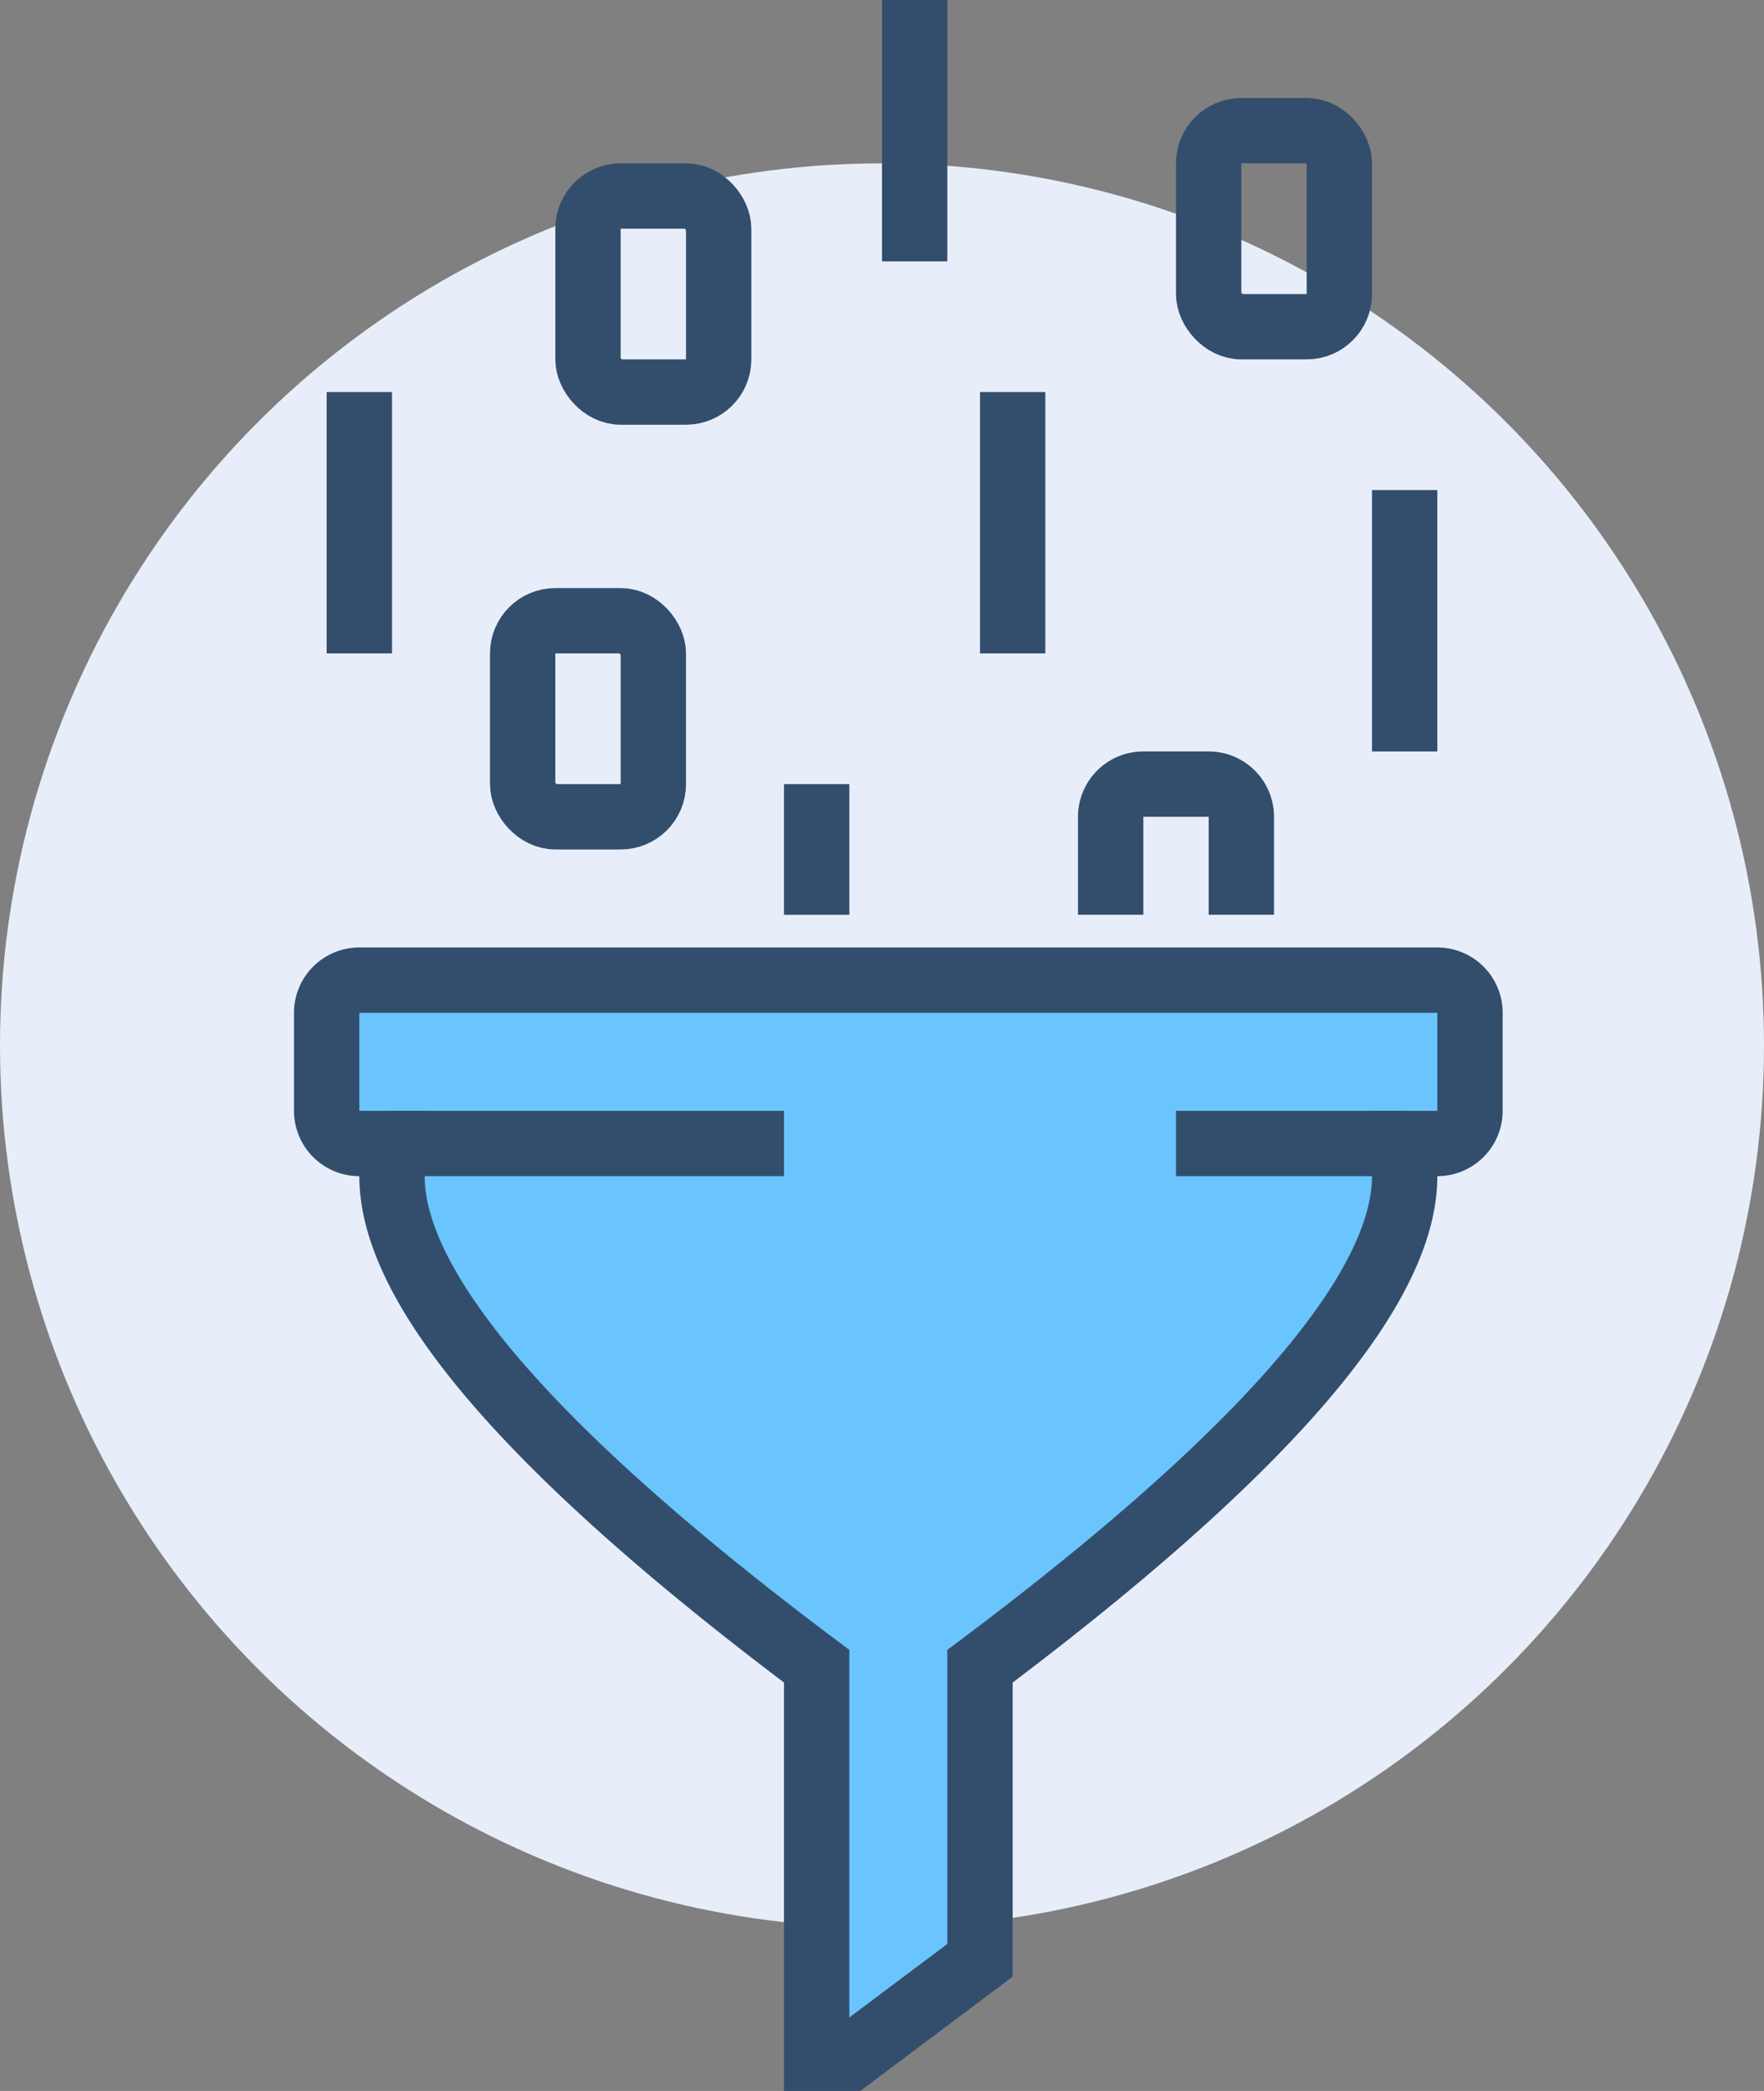 <svg xmlns="http://www.w3.org/2000/svg" viewBox="0 0 54 64"><rect x="0" y="0" width="54" height="64" fill="#808080" stroke="none"/><defs><style>.cls-1{fill:#e7eefa;}.cls-2{fill:#6ac5fe;}.cls-2,.cls-3{stroke:#334e6c;stroke-miterlimit:10;stroke-width:2px;}.cls-3{fill:none;}</style></defs><g id="Layer_2" data-name="Layer 2"><g id="icons"><circle class="cls-1" cx="27" cy="32" r="27"/><path class="cls-2" d="M44,30H11a1,1,0,0,0-1,1v3a1,1,0,0,0,1,1h1v1c0,3.75,5,9,13,15V63h1l4-3V51c8-6,13-11.25,13-15V35h1a1,1,0,0,0,1-1V31A1,1,0,0,0,44,30Z"/><path class="cls-3" d="M34,28V25a1,1,0,0,1,1-1h2a1,1,0,0,1,1,1v3"/><line class="cls-3" x1="25" y1="24" x2="25" y2="28"/><rect class="cls-3" x="16" y="19" width="4" height="6" rx="1"/><rect class="cls-3" x="37" y="4" width="4" height="6" rx="1"/><rect class="cls-3" x="18" y="6" width="4" height="6" rx="1" transform="translate(40 18) rotate(180)"/><line class="cls-3" x1="11" y1="12" x2="11" y2="20"/><line class="cls-3" x1="31" y1="20" x2="31" y2="12"/><line class="cls-3" x1="28" x2="28" y2="8"/><line class="cls-3" x1="43" y1="15" x2="43" y2="23"/><line class="cls-3" x1="12" y1="35" x2="24" y2="35"/><line class="cls-3" x1="36" y1="35" x2="43" y2="35"/></g></g></svg>